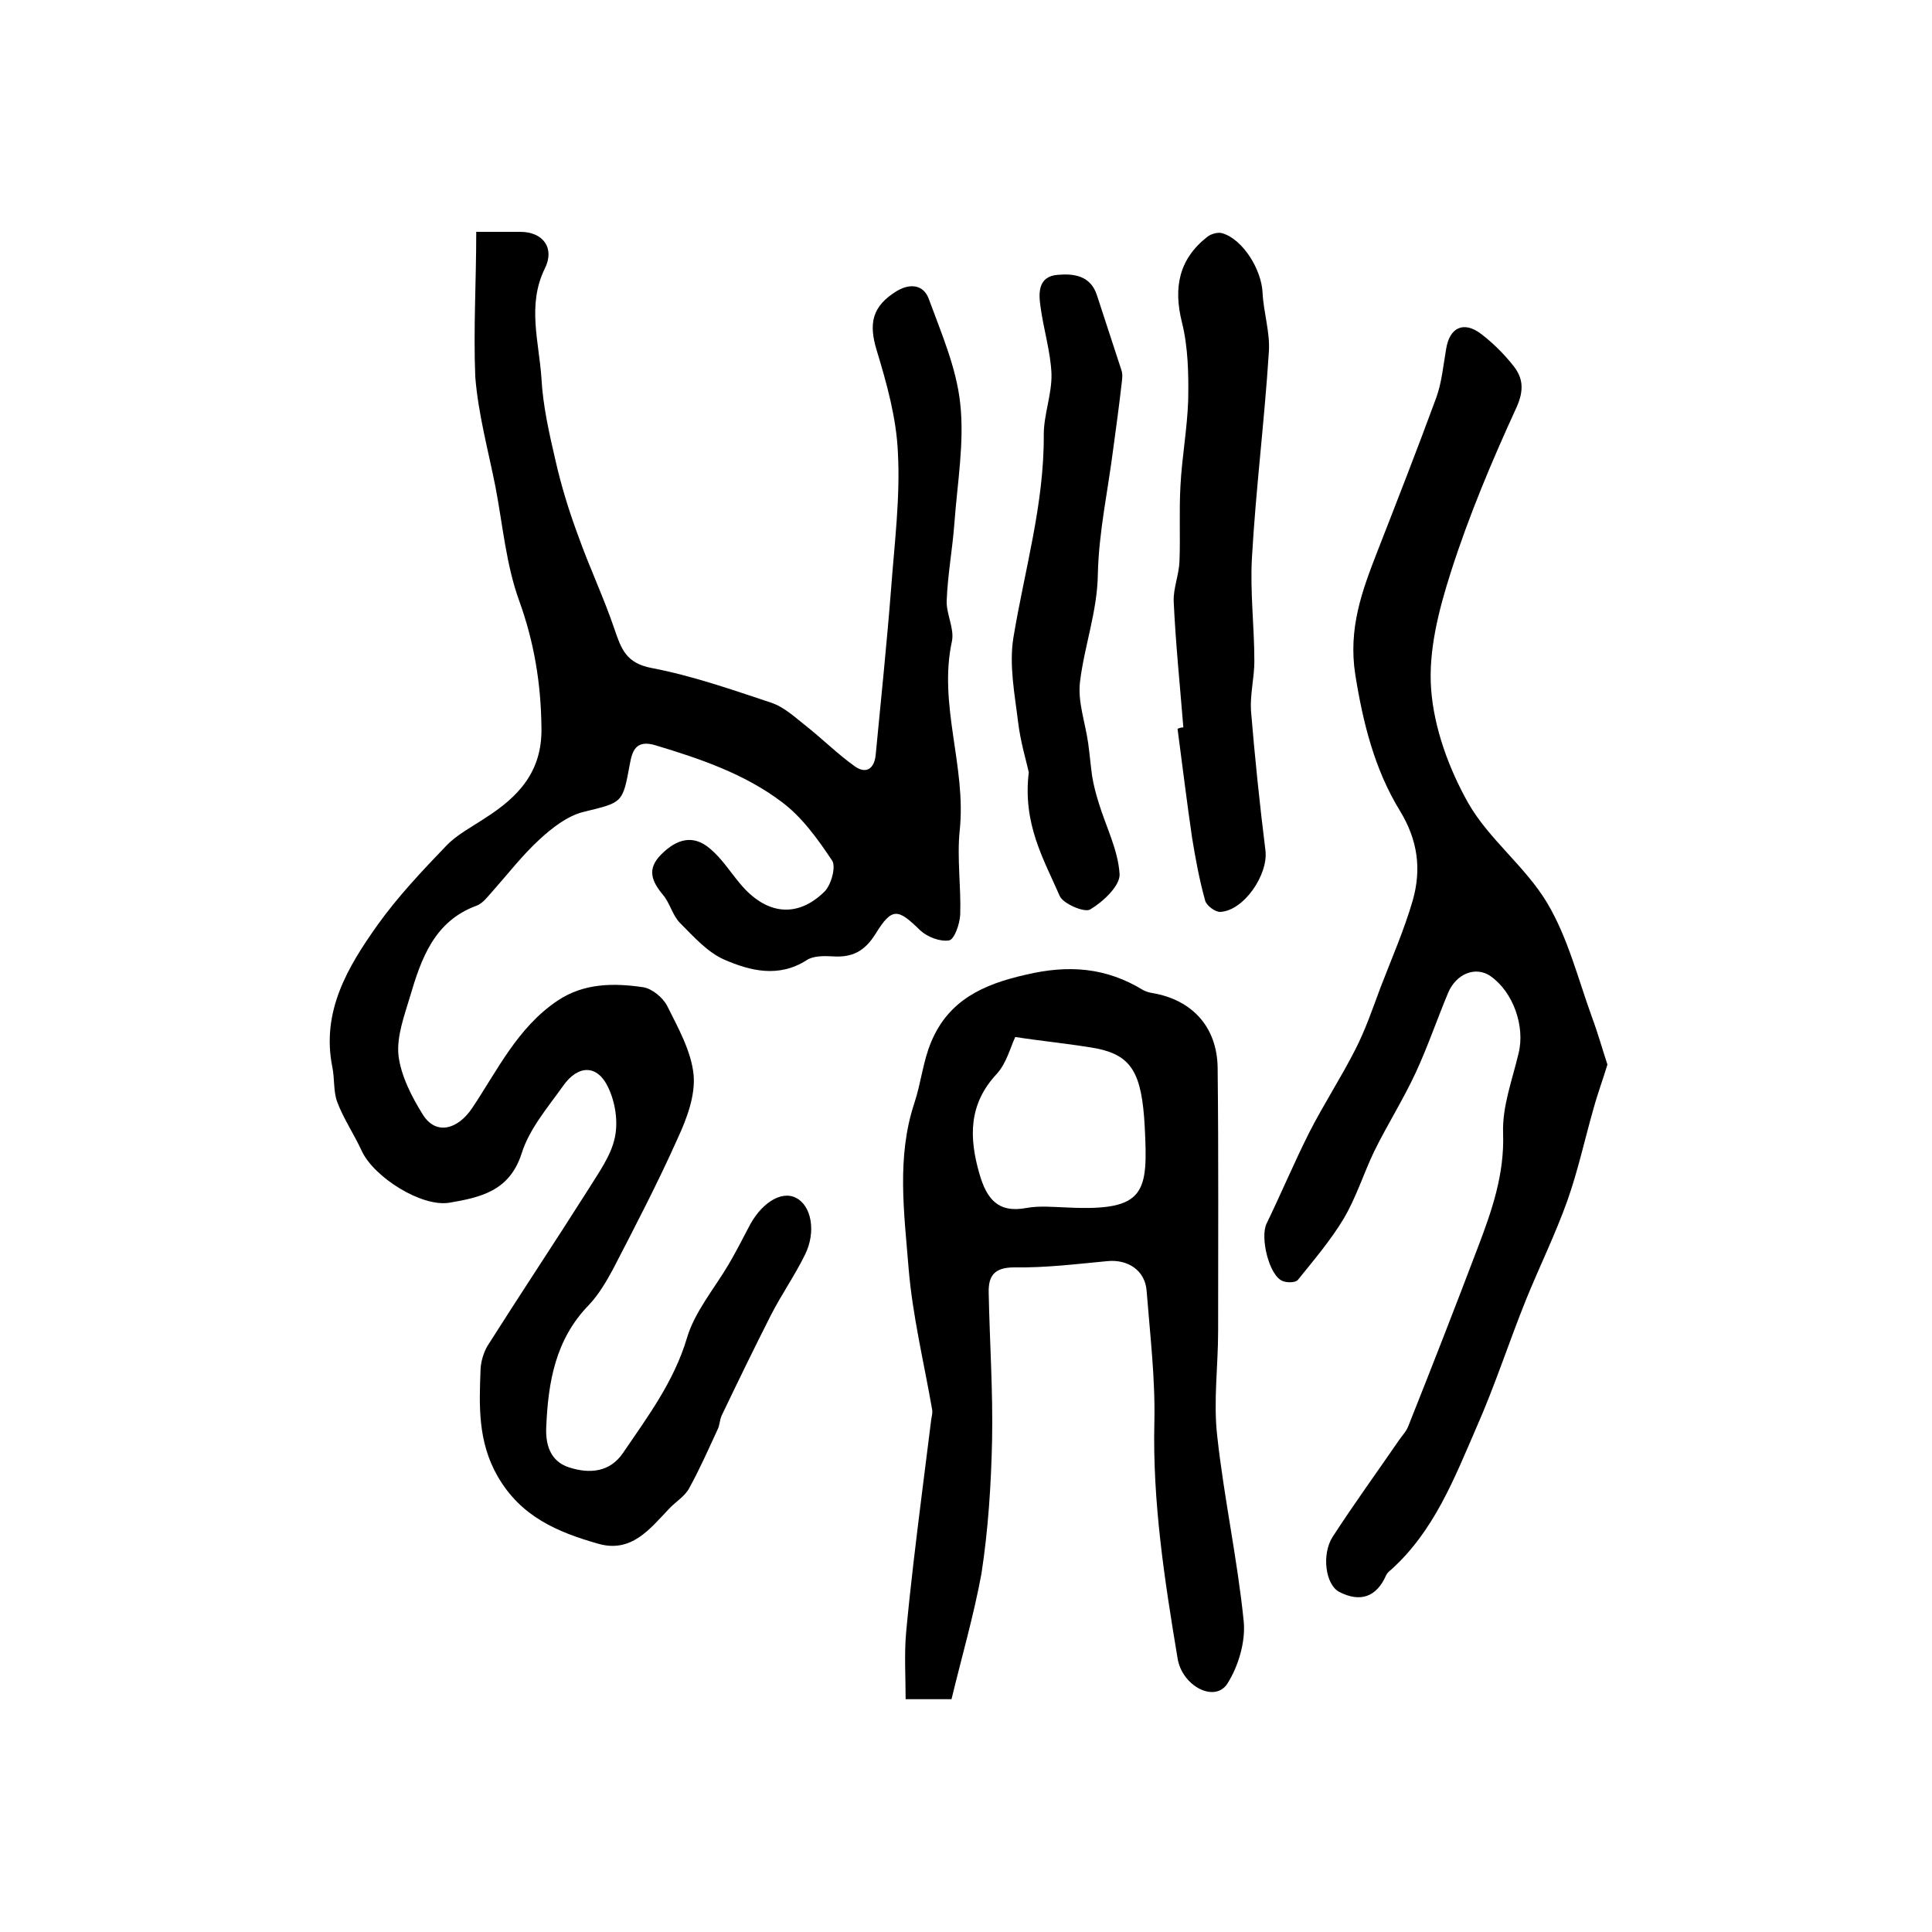 <?xml version="1.0" encoding="utf-8"?>
<!-- Generator: Adobe Illustrator 22.0.0, SVG Export Plug-In . SVG Version: 6.00 Build 0)  -->
<svg version="1.1" id="图层_1" xmlns="http://www.w3.org/2000/svg" xmlns:xlink="http://www.w3.org/1999/xlink" x="0px" y="0px"
	 viewBox="0 0 400 400" style="enable-background:new 0 0 400 400;" xml:space="preserve">
<style type="text/css">
	.st0{fill:#FFFFFF;}
</style>
<g>
	
	<path d="M98.6,48c3.5,0,6.3,0,9.1,0c4.8,0,7.2,3.4,5.1,7.6c-3.7,7.5-1.2,15.2-0.7,22.7c0.3,5.7,1.6,11.4,2.9,17
		c1.2,5.3,2.8,10.5,4.7,15.6c2.3,6.5,5.3,12.8,7.5,19.3c1.4,4.1,2.4,7.1,7.7,8.1c8.4,1.6,16.7,4.5,24.8,7.2c2.7,0.9,5,3.1,7.3,4.9
		c3.4,2.7,6.4,5.7,9.9,8.2c2.3,1.7,4.1,0.7,4.4-2.3c1.1-11.5,2.3-23,3.2-34.5c0.7-9.4,1.9-18.8,1.4-28.1c-0.3-7.1-2.3-14.3-4.4-21.2
		c-1.7-5.6-0.9-9.1,4.1-12.2c2.8-1.7,5.6-1.4,6.7,1.6c2.6,7.1,5.7,14.2,6.5,21.6c0.9,8.1-0.6,16.5-1.2,24.8
		c-0.4,5.4-1.4,10.7-1.6,16.1c-0.1,2.7,1.6,5.7,1.1,8.3c-2.9,13.2,3,26,1.6,39.2c-0.6,5.8,0.3,11.7,0.1,17.5
		c-0.1,1.9-1.2,5.1-2.3,5.3c-1.9,0.3-4.5-0.7-6-2.1c-4.6-4.5-5.8-4.8-9.2,0.7c-2.3,3.7-4.9,5-9,4.7c-1.8-0.1-4-0.1-5.3,0.8
		c-5.8,3.7-11.7,2.2-17-0.1c-3.5-1.5-6.4-4.8-9.2-7.6c-1.6-1.6-2.1-4.2-3.6-5.9c-2.3-2.8-3.3-5.3-0.3-8.3c3.2-3.2,6.6-4.2,10.1-1.2
		c2.4,2,4.1,4.7,6.1,7.1c5.4,6.6,11.9,7.4,17.6,1.8c1.4-1.4,2.4-5.1,1.6-6.4c-3-4.5-6.3-9.1-10.5-12.2c-7.7-5.8-16.8-8.9-26.1-11.7
		c-4-1.2-4.8,1.1-5.3,3.9c-1.5,8.2-1.5,7.9-9.6,9.9c-3.3,0.8-6.5,3.3-9.1,5.7c-3.5,3.2-6.5,7.1-9.7,10.7c-1,1.1-2,2.5-3.3,3
		c-8.8,3.2-11.5,11-13.8,18.8c-1.2,4-2.8,8.3-2.4,12.2c0.5,4.2,2.7,8.5,5,12.2c2.7,4.4,7.2,3.2,10.2-1.2c5.3-7.9,9.4-16.7,17.7-22.3
		c5.5-3.7,11.7-3.7,17.8-2.8c1.8,0.3,4,2.1,4.9,3.8c2.3,4.6,5,9.4,5.5,14.3c0.4,4.3-1.4,9.1-3.3,13.2c-4.1,9.2-8.8,18.2-13.4,27.1
		c-1.4,2.6-3,5.3-5,7.4c-6.9,7.1-8.4,15.9-8.8,25.1c-0.2,3.6,0.7,7.2,4.7,8.5c4.3,1.4,8.5,1,11.2-3c5.1-7.5,10.5-14.7,13.2-23.7
		c1.6-5.5,5.7-10.3,8.7-15.4c1.4-2.4,2.7-4.9,4-7.4c2.5-5.1,6.8-7.9,9.9-6.3c3.2,1.6,4.2,7,1.9,11.7c-2.1,4.3-4.9,8.3-7.1,12.6
		c-3.5,6.9-6.9,13.9-10.2,20.8c-0.4,0.9-0.4,2-0.8,2.8c-1.9,4.1-3.7,8.2-5.9,12.2c-0.9,1.7-2.8,2.8-4.2,4.3c-4,4.2-7.8,9.2-14.7,7.2
		c-8.4-2.4-16-5.6-20.8-14c-4.1-7.2-3.8-14.6-3.5-22.2c0.1-1.6,0.6-3.3,1.4-4.7c6.9-10.9,14.1-21.7,21-32.6
		c2.1-3.4,4.6-6.8,5.4-10.6c0.7-3.3,0.1-7.3-1.4-10.4c-2.2-4.7-6.2-4.7-9.3-0.3c-3.2,4.5-7,8.9-8.6,14c-2.5,7.8-8.5,9.1-14.9,10.2
		c-5.8,1-15.7-5.3-18.2-10.7c-1.6-3.5-3.8-6.7-5.1-10.2c-0.8-2.2-0.5-4.8-1-7.2c-2.3-11.5,3.2-20.7,9.3-29.3
		c4.2-5.9,9.3-11.3,14.3-16.5c2.2-2.3,5.3-3.9,8-5.7c6.9-4.4,11.9-9.6,11.7-18.8c-0.1-9.1-1.5-17.6-4.6-26.2
		c-2.7-7.4-3.4-15.6-4.9-23.5c-1.5-7.6-3.6-15.2-4.2-22.9C98,68.1,98.6,58.4,98.6,48z"/>
	<path d="M332.8,220.4c-0.8,2.7-2,5.9-2.9,9.2c-1.8,6.3-3.2,12.8-5.4,19c-2.5,7-5.8,13.7-8.6,20.6c-3.5,8.7-6.4,17.7-10.2,26.3
		c-4.6,10.6-8.8,21.5-17.7,29.5c-0.4,0.3-0.8,0.7-1,1.1c-2,4.6-5.4,5.7-9.7,3.5c-2.9-1.5-3.7-7.8-1.4-11.4
		c4.4-6.8,9.2-13.4,13.8-20.1c0.7-1,1.5-1.8,1.9-2.9c4.9-12.3,9.7-24.6,14.4-37c2.9-7.6,5.5-15.1,5.2-23.6c-0.2-5.5,1.9-11,3.2-16.5
		c1.4-5.6-1.1-12.7-5.8-16c-3-2.1-7.1-0.6-8.8,3.5c-2.3,5.5-4.2,11.1-6.7,16.5c-2.6,5.6-5.9,10.8-8.6,16.3
		c-2.2,4.6-3.7,9.5-6.3,13.9c-2.7,4.5-6.2,8.6-9.5,12.7c-0.5,0.6-2.3,0.6-3.2,0.2c-2.8-1.2-4.6-9-3.3-11.8c3-6.2,5.7-12.6,8.8-18.8
		c3-5.9,6.6-11.4,9.6-17.3c2.1-4.1,3.6-8.5,5.2-12.8c2.3-6,4.9-11.9,6.7-18.1c1.8-6.4,1.1-12.4-2.7-18.6c-5.2-8.5-7.6-18.1-9.2-28.1
		c-1.5-9.6,1.4-17.4,4.6-25.6c4.1-10.5,8.2-21,12.1-31.6c1.2-3.2,1.5-6.8,2.1-10.2c0.7-4.5,3.6-5.9,7.2-3.2c2.5,1.9,4.8,4.2,6.7,6.6
		c2,2.5,2.3,5,0.7,8.6c-5.1,11.1-9.9,22.5-13.6,34.1c-2.5,7.8-4.7,16.3-4.1,24.3c0.6,8.1,3.7,16.5,7.7,23.6
		c4.3,7.5,11.8,13.1,16.3,20.6c4.3,7.2,6.4,15.7,9.3,23.7C330.9,214.1,331.8,217.4,332.8,220.4z"/>
	<path d="M197,351.8c-3.2,0-6.1,0-9.5,0c0-4.7-0.3-9.3,0.1-13.8c0.9-9.7,2.1-19.4,3.3-29c0.6-5,1.3-10.1,1.9-15.1
		c0.1-0.7,0.3-1.3,0.2-2c-1.7-9.8-4.1-19.6-4.9-29.5c-0.9-11.3-2.5-22.8,1.2-34c1.4-4.2,1.8-8.7,3.5-12.7
		c3.6-8.6,10.7-11.9,19.6-13.9c8.9-2.1,16.6-1.5,24.3,3.2c0.6,0.3,1.2,0.5,1.9,0.6c8.2,1.4,13.4,7,13.5,15.5
		c0.2,18.2,0.1,36.3,0.1,54.5c0,7.2-1,14.5-0.2,21.6c1.4,12.9,4.2,25.6,5.5,38.5c0.4,4.2-1.1,9.3-3.4,12.9c-2.6,4-9.4,0.5-10.3-5.3
		c-2.7-16.2-5.2-32.4-4.8-48.9c0.2-9-0.9-18.1-1.6-27.1c-0.3-4.3-3.9-6.6-8.1-6.2c-6.4,0.6-12.8,1.4-19.3,1.3
		c-4.2,0-5.4,1.8-5.3,5.3c0.2,10.2,0.9,20.3,0.7,30.5c-0.2,9.2-0.8,18.5-2.2,27.6C201.6,334.5,199.1,343.1,197,351.8z M210.2,214.7
		c-1,2.1-1.8,5.4-3.8,7.6c-5.9,6.3-5.8,13.2-3.6,20.8c1.5,5.1,3.8,8.1,9.7,7c2.7-0.5,5.6-0.2,8.5-0.1c16.3,0.8,16.7-3.1,16-16.8
		c-0.6-11-2.7-14.6-9.8-16.1C221.6,216.1,216,215.6,210.2,214.7z"/>
	<path d="M245,150.6c-0.7-8.7-1.6-17.4-2-26.1c-0.1-2.7,1.1-5.5,1.2-8.3c0.2-5.2-0.1-10.4,0.2-15.6c0.3-5.9,1.4-11.8,1.6-17.7
		c0.1-5.4,0-11-1.3-16.2c-1.8-7.2-0.6-13.1,5.3-17.7c0.8-0.6,2.2-1,3.1-0.7c4.3,1.3,8.1,7.6,8.3,12.3c0.2,4.1,1.6,8.3,1.3,12.3
		c-0.9,14.2-2.7,28.4-3.5,42.6c-0.4,7.1,0.5,14.2,0.5,21.4c0,3.4-0.9,6.8-0.7,10.2c0.8,9.7,1.8,19.4,3,29c0.6,5-4.5,12.5-9.4,12.7
		c-1.1,0-2.9-1.4-3.1-2.4c-1.2-4.3-2-8.7-2.7-13c-1.1-7.5-2-15-3-22.5C244.2,150.7,244.6,150.6,245,150.6z"/>
	<path d="M213,159.9c-0.5-2.3-1.7-6.2-2.2-10.3c-0.7-5.8-1.9-11.8-1-17.5c2.3-14,6.4-27.7,6.3-42.1c0-4.2,1.7-8.4,1.6-12.6
		c-0.2-4.7-1.7-9.4-2.3-14.1c-0.4-2.8-0.4-6.1,3.6-6.4c3.4-0.3,6.8,0.2,8.1,4.2c1.7,5.2,3.4,10.4,5.1,15.6c0.3,0.9,0.1,2,0,2.9
		c-0.5,4.4-1.1,8.8-1.7,13.2c-1.1,8.7-3,17.3-3.2,26c-0.1,7.8-2.8,14.9-3.7,22.4c-0.5,4.1,1.1,8.4,1.7,12.7c0.3,2.2,0.5,4.5,0.8,6.7
		c0.3,1.9,0.8,3.8,1.4,5.7c1.5,4.9,4,9.7,4.3,14.7c0.1,2.4-3.4,5.7-6.1,7.3c-1.2,0.7-5.6-1.2-6.3-2.8
		C216.1,177.9,211.7,170.6,213,159.9z"/>
	
</g>
</svg>
